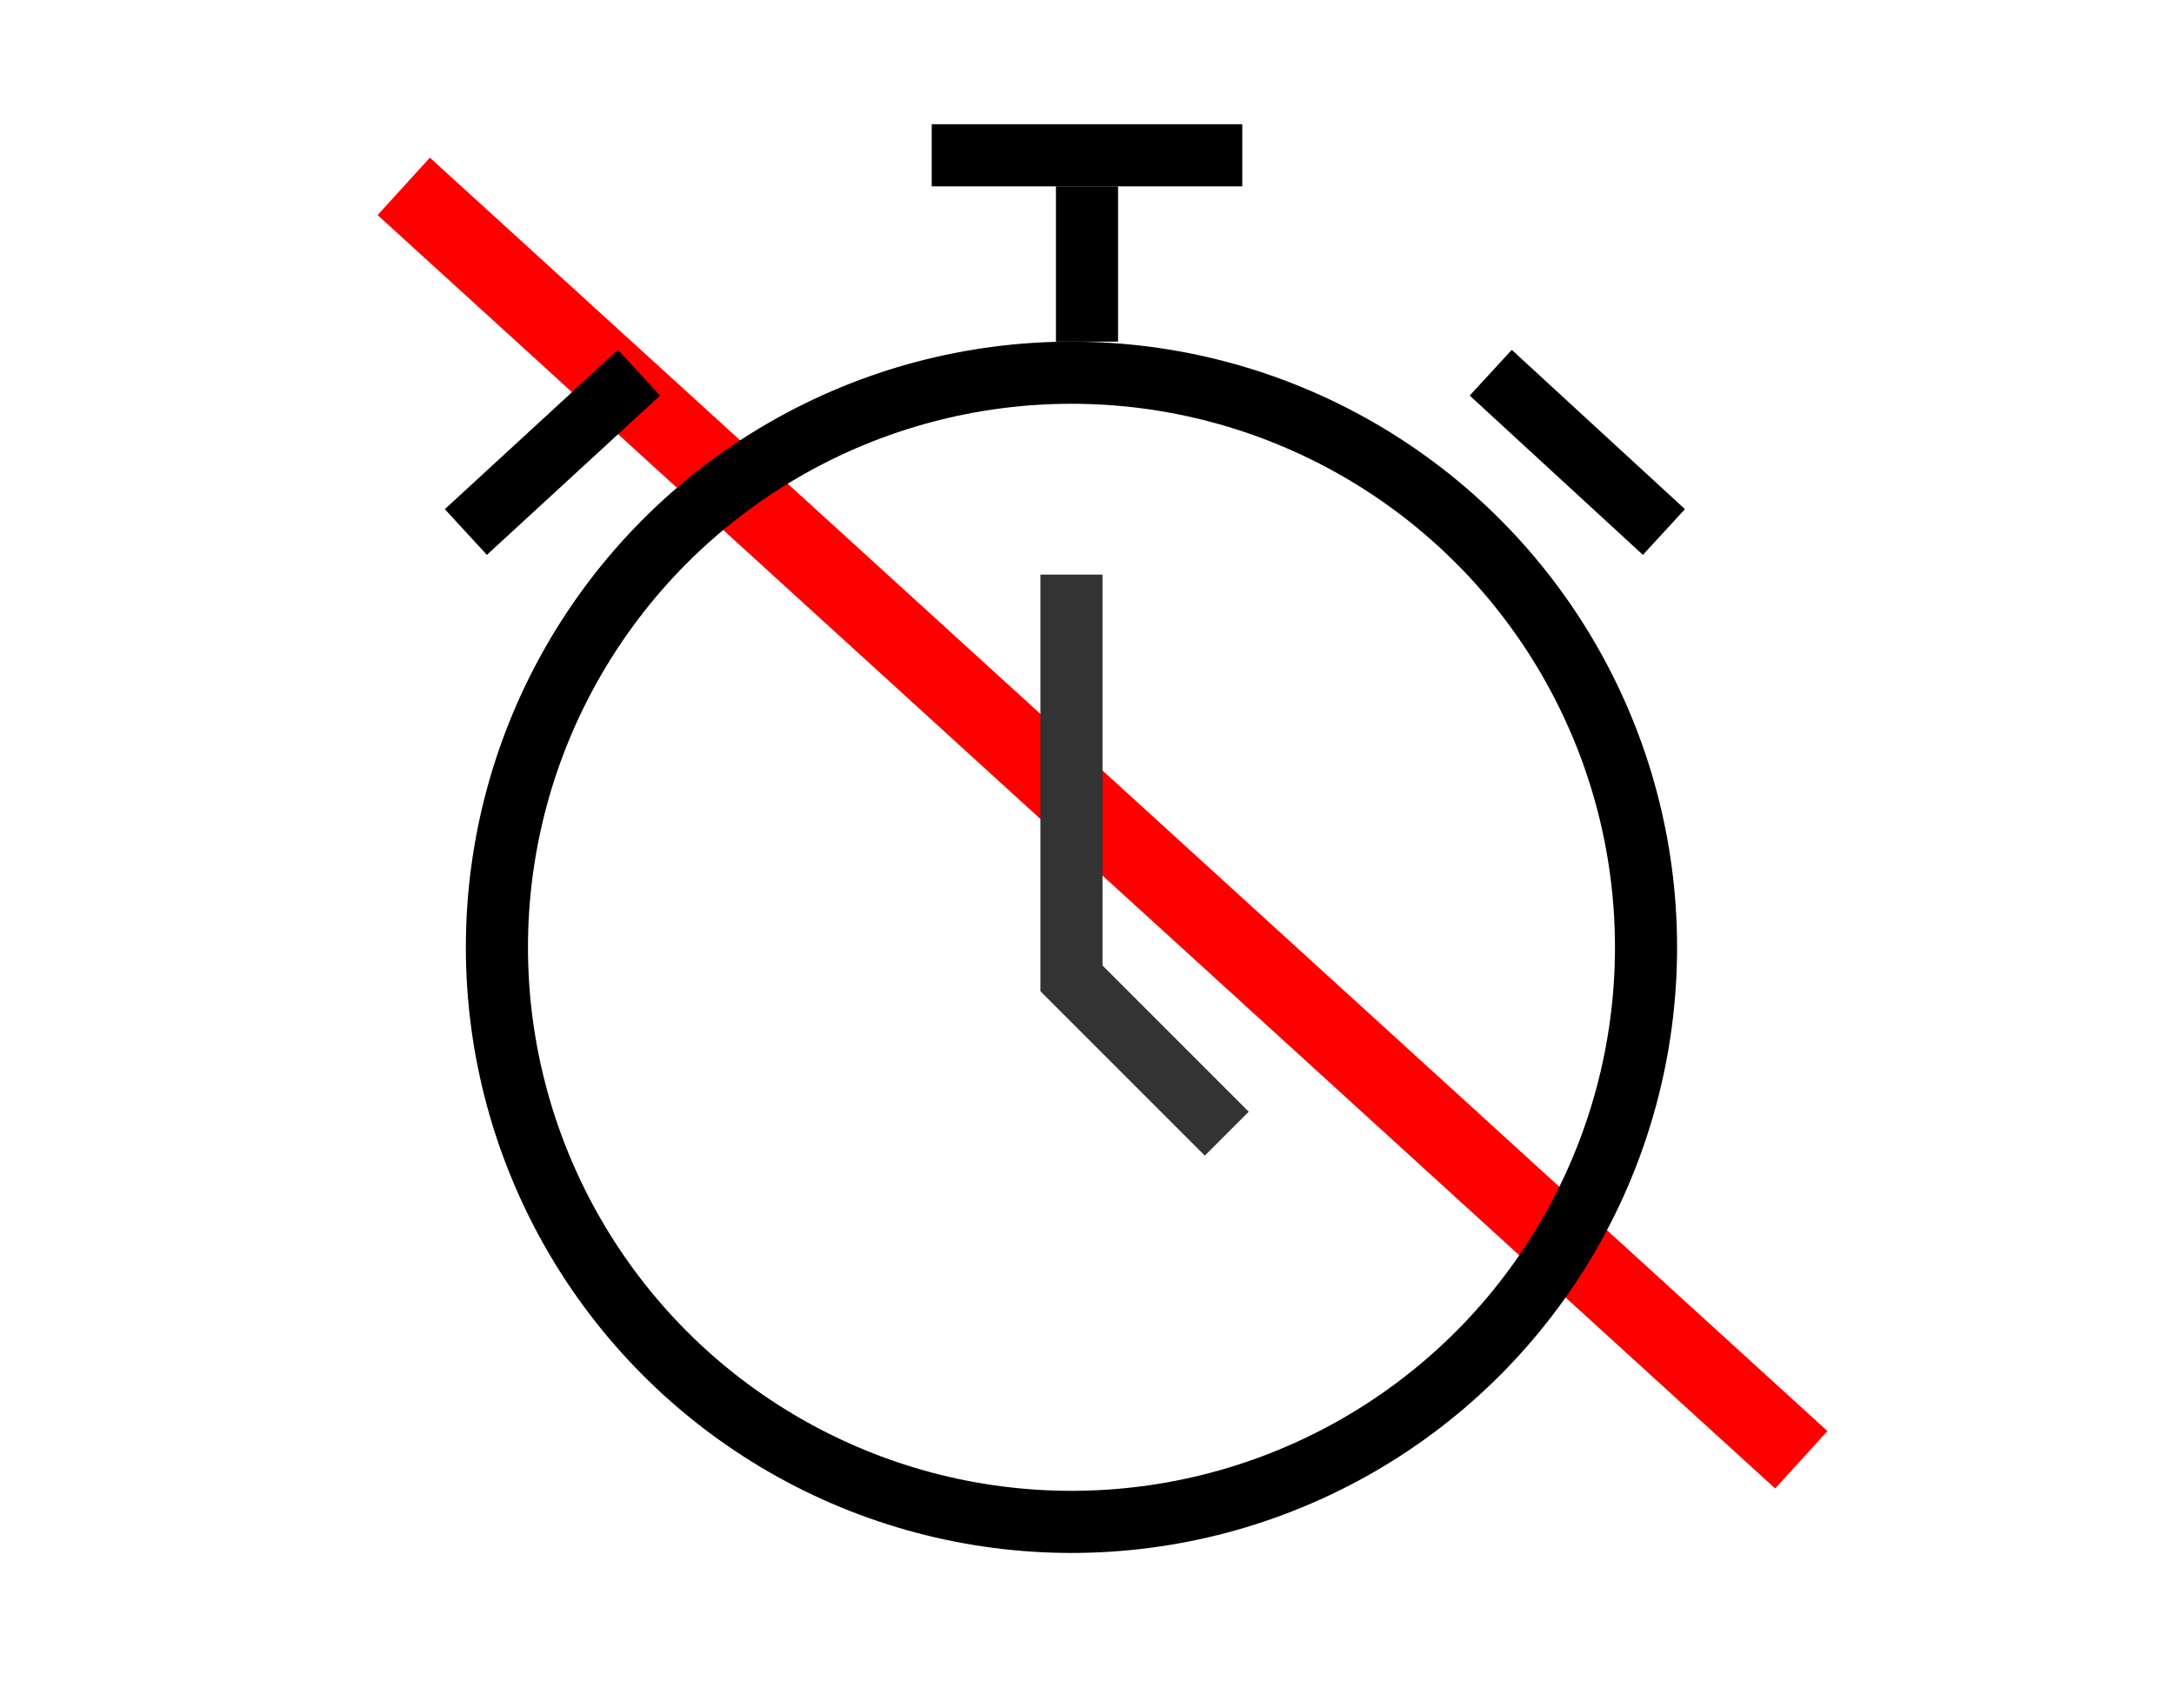 <svg width="70" height="55" viewBox="0 0 70 55" fill="none" xmlns="http://www.w3.org/2000/svg">
<path d="M13 6L58 47" stroke="#FF0000" stroke-width="2.5"/>
<circle class="svg-stroke" cx="34.5" cy="30.5" r="18.5" stroke="black" stroke-width="2"/>
<path class="svg-stroke" d="M34.5 18.5V31.5L39.5 36.5" stroke="#333333" stroke-width="2"/>
<path d="M35 6V11" stroke="black" stroke-width="2"/>
<path d="M53.576 17.129L48 12" stroke="black" stroke-width="2"/>
<path d="M15 17.129L20.576 12" stroke="black" stroke-width="2"/>
<path d="M40 5L30 5" stroke="black" stroke-width="2"/>
</svg>
